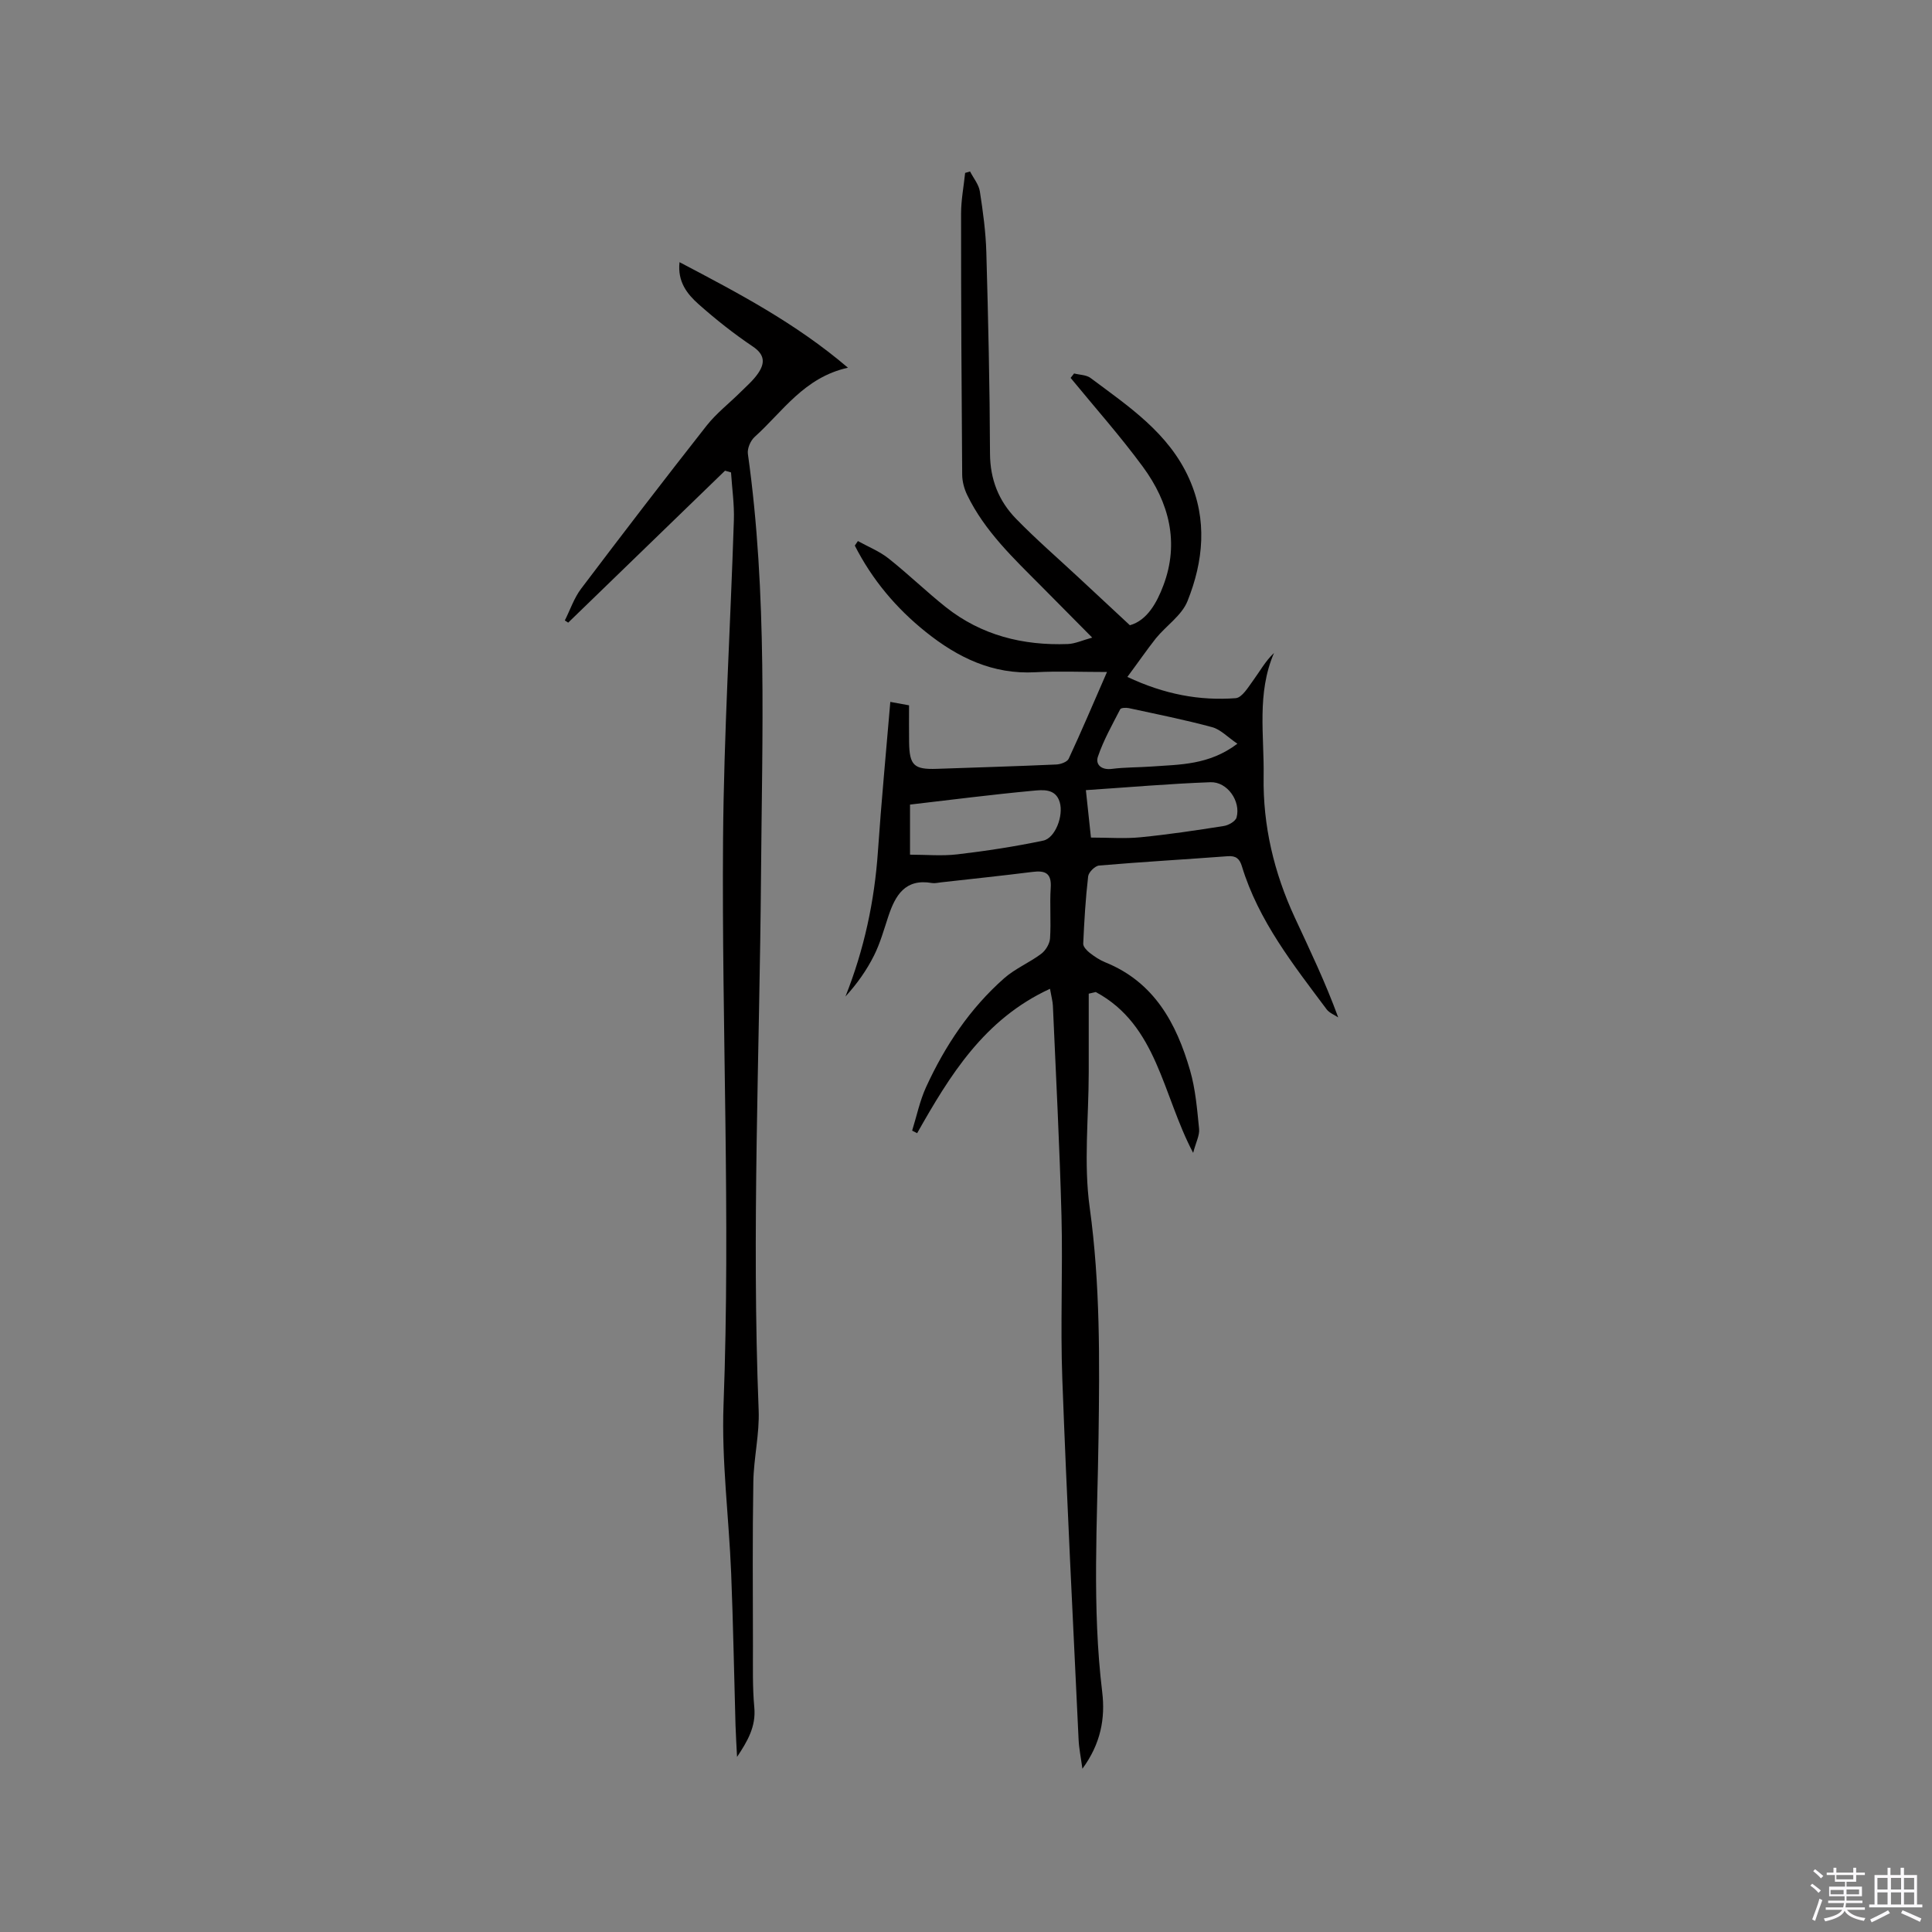 <svg enable-background="new 0 0 400 400" viewBox="0 0 400 400" xmlns="http://www.w3.org/2000/svg"><rect x="0" y="0" width="400" height="400" fill="#808080" stroke="none"/><path d="m374.8 390.4.4-.4c.7.5 1.3 1 1.8 1.4l-.5.5c-.5-.6-1.1-1.1-1.7-1.5zm1 7.3-.6-.3c.5-1.4 1.1-2.8 1.5-4.3.2.1.4.2.6.3-.5 1.3-1 2.8-1.5 4.3zm-.4-10.3.4-.4c.4.3 1 .8 1.7 1.4l-.5.5c-.4-.5-1-1-1.6-1.5zm2.5.3h1.7v-1h.6v1h3.5v-1h.6v1h1.8v.5h-1.8v1.4h-2v1h3.2v2h-3.2v.9h3.3v.5h-3.4c0 .3-.1.6-.1.9h4v.5h-3.7c.7.9 1.9 1.5 3.8 1.7-.1.2-.2.4-.3.6-2.1-.4-3.5-1.1-4-2.1-.4 1-1.8 1.7-4 2.2-.1-.2-.2-.4-.3-.6 2.1-.4 3.4-1 3.8-1.8h-3.4v-.5h3.6c.1-.3.1-.6.2-.9h-3.3v-.5h3.4c0-.3 0-.6 0-.9h-3.2v-2h3.3v-1h-2.1v-1.4h-1.7v-.5zm1.1 3.5v1h2.7c0-.3 0-.4 0-.4 0-.1 0-.2 0-.2 0-.1 0-.2 0-.3h-2.7zm1.2-3v.9h3.5v-.9zm4.7 3h-2.6v.6.4h2.6z" fill="#fbfafc"/><path d="m393.6 386.7h.6v1.5h2.7v6.1h1.1v.6h-11v-.6h1.1v-6.1h2.7v-1.5h.6v1.5h2.1v-1.5zm-2.7 8.8.4.6c-1.2.6-2.5 1.3-3.8 1.9-.1-.2-.2-.4-.3-.6 1.2-.6 2.5-1.2 3.7-1.9zm-2.2-6.7v2.4h2.1v-2.4zm0 3v2.5h2.1v-2.5zm2.8-3v2.4h2.1v-2.4zm0 3v2.5h2.1v-2.5zm6 6.1c-1.4-.7-2.7-1.3-3.9-1.8l.3-.6c1.5.6 2.7 1.2 3.9 1.7zm-1.2-9.1h-2.1v2.4h2.1zm-2.1 3v2.5h2.1v-2.5z" fill="#fbfafc"/><g fill="#010000"><path d="m233.41 140.15c7.72 3.63 14.95 4.95 22.42 4.4 1.33-.1 2.63-2.32 3.68-3.75 1.36-1.85 2.45-3.9 4.26-5.61-3.61 8.38-2.01 17.05-2.15 25.54-.17 10.22 2.16 19.97 6.45 29.23 3.11 6.71 6.32 13.37 8.99 20.68-.8-.54-1.83-.92-2.38-1.65-6.91-9.25-14.12-18.34-17.56-29.64-.47-1.54-1.21-2.21-2.93-2.08-8.87.67-17.76 1.17-26.63 1.93-.85.07-2.17 1.38-2.27 2.24-.54 4.62-.81 9.28-1.02 13.93-.03.62.73 1.42 1.32 1.89 1 .78 2.09 1.51 3.25 1.98 10.14 4.1 14.73 12.63 17.55 22.37 1.13 3.9 1.46 8.05 1.87 12.12.13 1.32-.65 2.74-1.23 4.96-6.37-12.04-7.4-26.44-20.16-33.3-.49.11-.98.23-1.46.34v16.32c-.01 9.33-1.07 18.8.2 27.95 2.19 15.86 2.05 31.68 1.83 47.57-.24 17.58-1.37 35.17.76 52.74.66 5.44-.29 10.71-4.1 15.89-.33-2.44-.71-4.25-.79-6.07-1.17-24.88-2.45-49.75-3.37-74.64-.42-11.23.12-22.48-.17-33.72-.38-14.52-1.15-29.02-1.78-43.53-.04-.91-.3-1.82-.6-3.52-13.66 6.29-20.74 17.94-27.51 29.9-.34-.18-.69-.36-1.03-.54.94-3.01 1.58-6.15 2.88-9 3.92-8.55 9.09-16.3 16.18-22.55 2.27-2 5.22-3.22 7.66-5.05.92-.69 1.75-2.07 1.83-3.19.23-3.48-.09-7.01.14-10.49.2-3.05-1.15-3.61-3.78-3.28-6.29.79-12.6 1.45-18.91 2.16-.63.07-1.29.24-1.9.14-5.55-.97-7.59 2.55-9.04 6.93-.9 2.71-1.67 5.51-2.94 8.05-1.52 3.05-3.51 5.87-5.93 8.52 3.88-9.76 6.02-19.76 6.73-30.12.7-10.22 1.68-20.42 2.56-30.88 1.03.19 2.34.43 3.88.71 0 2.65-.03 5.16.01 7.66.07 4.77 1.02 5.65 5.71 5.49 8.26-.29 16.52-.53 24.77-.9.89-.04 2.25-.52 2.56-1.19 2.63-5.65 5.06-11.38 7.93-17.96-5.36 0-10.11-.21-14.82.05-8.82.49-16.06-3.03-22.69-8.34-6.17-4.94-11.13-10.86-14.7-17.88.21-.31.43-.62.64-.94 2.12 1.18 4.45 2.1 6.33 3.59 4.07 3.22 7.81 6.86 11.87 10.09 7.38 5.85 15.98 7.98 25.25 7.64 1.53-.06 3.04-.78 5.06-1.33-3.72-3.75-7.12-7.19-10.52-10.62-5.75-5.79-11.73-11.4-15.36-18.9-.62-1.28-1.03-2.8-1.04-4.21-.14-18.02-.24-36.03-.23-54.05 0-2.81.55-5.62.84-8.43l1.02-.3c.7 1.38 1.81 2.69 2.03 4.14.65 4.17 1.22 8.39 1.34 12.6.39 13.88.71 27.77.76 41.66.02 5.35 1.81 9.82 5.37 13.48 4.2 4.32 8.78 8.27 13.19 12.39 3.3 3.07 6.6 6.14 10.4 9.68 3.56-.99 5.59-4.66 6.94-8.26 3.34-8.85 1.17-17.17-4.23-24.52-4.68-6.37-9.96-12.31-14.98-18.43.24-.31.48-.61.72-.92 1.15.3 2.53.28 3.41.94 7.88 5.89 16.18 11.37 20.42 20.86 3.8 8.52 2.95 17.08-.35 25.33-1.18 2.96-4.4 5.08-6.54 7.7-1.9 2.41-3.68 5-5.91 8zm-45 36.8c3.33 0 6.62.31 9.83-.07 5.95-.7 11.89-1.61 17.75-2.84 2.48-.52 4.24-5.14 3.42-7.94-.85-2.91-3.56-2.57-5.59-2.38-8.41.78-16.79 1.86-25.41 2.86zm36.41-13.36c.41 3.79.74 6.88 1.05 9.82 3.7 0 7 .26 10.23-.06 5.78-.57 11.54-1.43 17.29-2.34.98-.15 2.42-.98 2.63-1.77.91-3.35-1.91-7.41-5.4-7.29-8.53.31-17.04 1.06-25.8 1.64zm31.37-9.61c-2.04-1.38-3.49-2.96-5.24-3.43-5.69-1.54-11.48-2.69-17.24-3.94-.57-.12-1.62-.08-1.78.23-1.66 3.22-3.46 6.41-4.62 9.82-.55 1.62.71 2.81 2.89 2.53 2.72-.35 5.48-.29 8.22-.49 5.86-.43 11.87-.27 17.77-4.72z"/><path d="m140.69 54.28c12.1 6.37 23.94 12.54 34.87 21.85-9.1 2.02-13.5 9.1-19.33 14.34-.85.77-1.54 2.39-1.39 3.49 4.08 29.01 2.94 58.19 2.72 87.31-.29 36.89-1.96 73.76-.49 110.66.2 4.93-1.02 9.91-1.1 14.87-.19 11.33-.1 22.66-.08 33.99.01 4.24-.11 8.5.28 12.71.38 4-1.45 7.06-3.57 10.25-.11-2.18-.25-4.37-.32-6.55-.3-10.49-.48-20.99-.9-31.47-.47-11.63-2.01-23.29-1.58-34.89 1.47-39.02-.4-78.02-.1-117.03.17-22.04 1.53-44.07 2.24-66.1.11-3.29-.38-6.6-.59-9.9-.41-.12-.83-.24-1.24-.36-10.82 10.49-21.65 20.97-32.47 31.46-.23-.15-.47-.3-.7-.45 1.11-2.2 1.91-4.64 3.37-6.57 8.56-11.33 17.21-22.6 25.99-33.77 2.01-2.55 4.66-4.6 6.99-6.91 1.27-1.26 2.67-2.46 3.67-3.92 1.41-2.06 1.45-3.84-1.1-5.55-3.94-2.65-7.7-5.63-11.26-8.79-2.33-2.08-4.36-4.62-3.91-8.67z"/></g></svg>